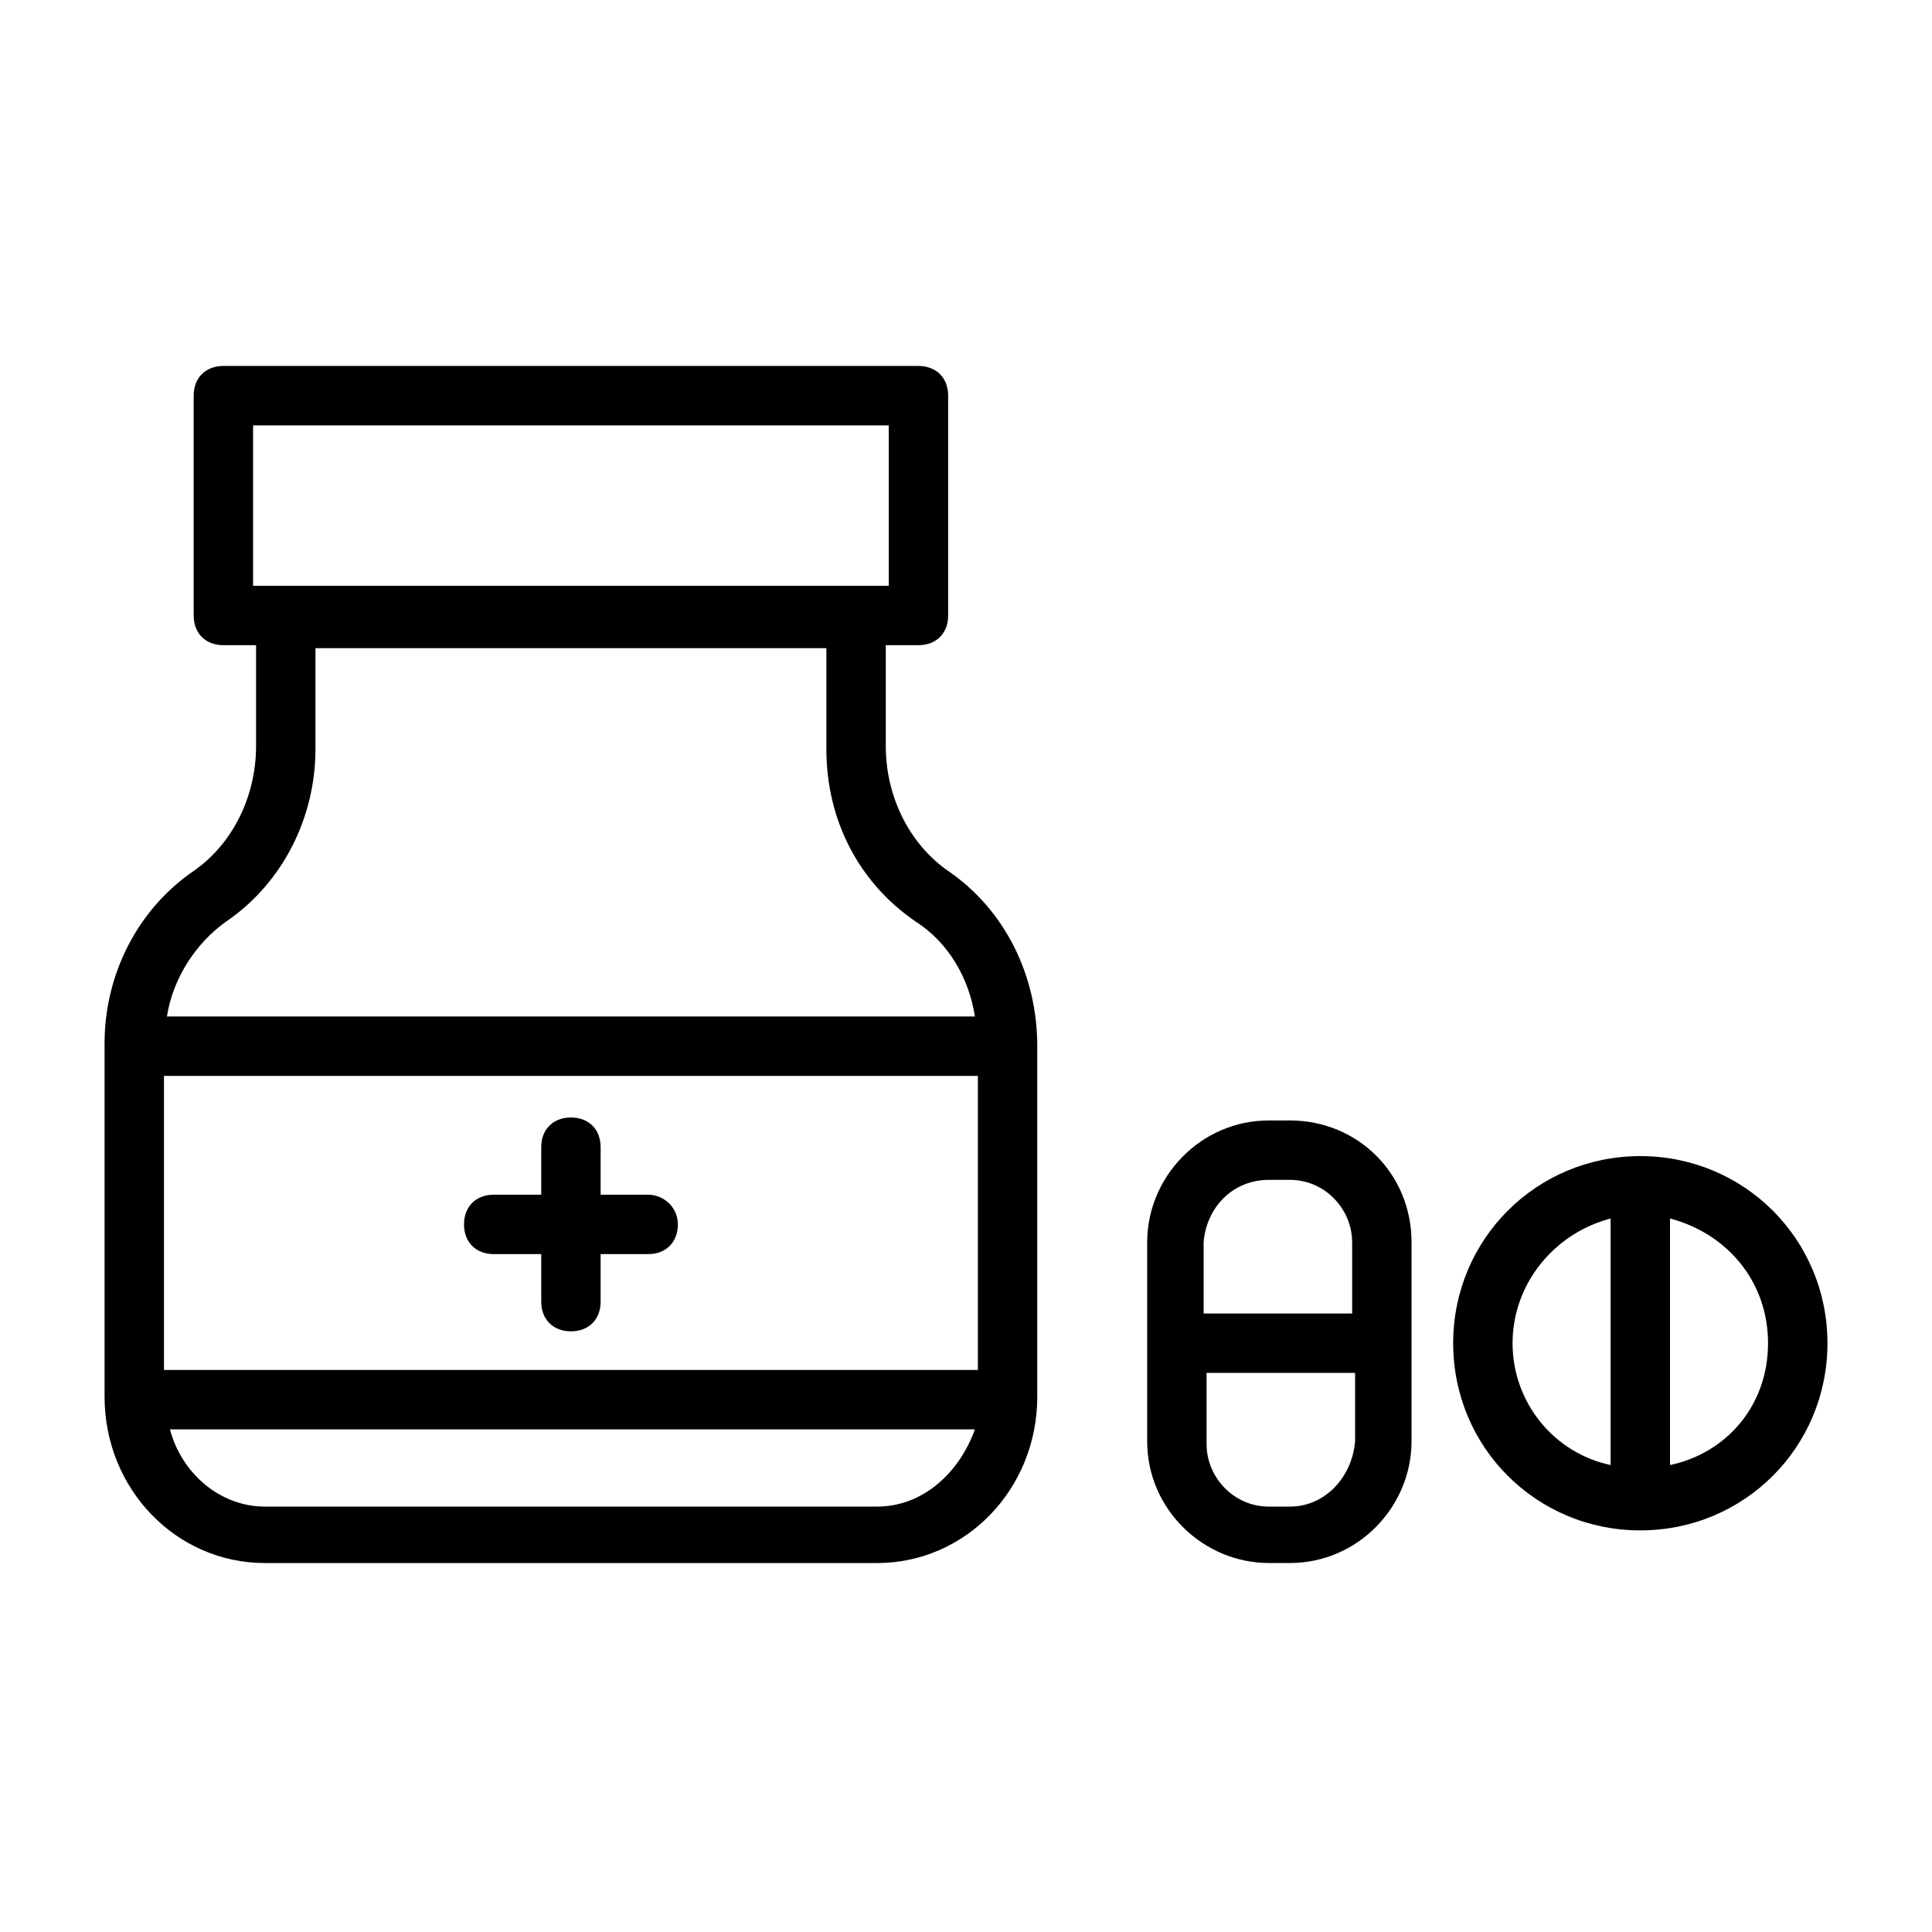<?xml version="1.0" encoding="UTF-8"?>
<!-- Uploaded to: SVG Repo, www.svgrepo.com, Generator: SVG Repo Mixer Tools -->
<svg fill="#000000" width="800px" height="800px" version="1.1" viewBox="144 144 512 512" xmlns="http://www.w3.org/2000/svg">
 <g>
  <path d="m395.27 374.81c-10.234-7.086-16.531-19.68-16.531-33.062v-26.766h8.66c4.723 0 7.871-3.148 7.871-7.871v-58.254c0-4.723-3.148-7.871-7.871-7.871h-184.2c-4.723 0-7.871 3.148-7.871 7.871v58.254c0 4.723 3.148 7.871 7.871 7.871h8.66v26.766c0 13.383-6.297 25.977-16.531 33.062-14.957 10.234-23.617 27.551-23.617 45.656v93.676c0 24.402 18.895 44.082 42.508 44.082l162.16 0.004c23.617 0 42.508-19.68 42.508-44.082v-92.891c0-18.895-8.66-36.211-23.617-46.445zm-184.2-118.08h168.46v42.508h-8.66l-151.14 0.004h-8.66zm-7.086 131.46c14.957-10.234 23.617-27.551 23.617-45.656v-26.766h135.4v26.766c0 18.895 8.66 35.426 23.617 45.656 8.66 5.512 14.168 14.957 15.742 25.191h-214.12c1.574-10.234 7.871-19.684 15.742-25.191zm-16.531 40.934h215.7v77.934h-215.7zm188.93 114.14h-162.16c-11.809 0-22.043-8.66-25.191-20.469h213.33c-3.934 11.023-13.383 20.469-25.977 20.469z"/>
  <path d="m315.77 460.61h-12.594v-12.594c0-4.723-3.148-7.871-7.871-7.871-4.723 0-7.871 3.148-7.871 7.871v12.594h-12.594c-4.723 0-7.871 3.148-7.871 7.871s3.148 7.871 7.871 7.871h12.594v12.594c0 4.723 3.148 7.871 7.871 7.871 4.723 0 7.871-3.148 7.871-7.871v-12.594h12.594c4.723 0 7.871-3.148 7.871-7.871s-3.938-7.871-7.871-7.871z"/>
  <path d="m485.8 440.93h-5.512c-18.105 0-32.273 14.957-32.273 32.273v52.742c0 18.105 14.957 32.273 32.273 32.273h5.512c18.105 0 32.273-14.957 32.273-32.273v-52.742c0-18.105-14.168-32.273-32.273-32.273zm-5.512 15.742h5.512c9.445 0 16.531 7.871 16.531 16.531v18.895h-39.359v-18.895c0.785-9.445 7.871-16.531 17.316-16.531zm5.512 86.594h-5.512c-9.445 0-16.531-7.871-16.531-16.531v-18.895h39.359v18.105c-0.785 9.449-7.871 17.32-17.316 17.32z"/>
  <path d="m578.7 450.38c-27.551 0-49.594 22.043-49.594 49.594 0 27.551 22.043 49.594 49.594 49.594 27.551 0 49.594-22.043 49.594-49.594 0-27.551-22.043-49.594-49.594-49.594zm-33.852 49.594c0-15.742 11.02-29.125 25.977-33.062v65.336c-14.957-3.144-25.977-16.527-25.977-32.273zm41.723 32.277v-65.336c14.957 3.938 25.977 16.531 25.977 33.062 0 16.527-11.02 29.125-25.977 32.273z"/>
 </g>
</svg>